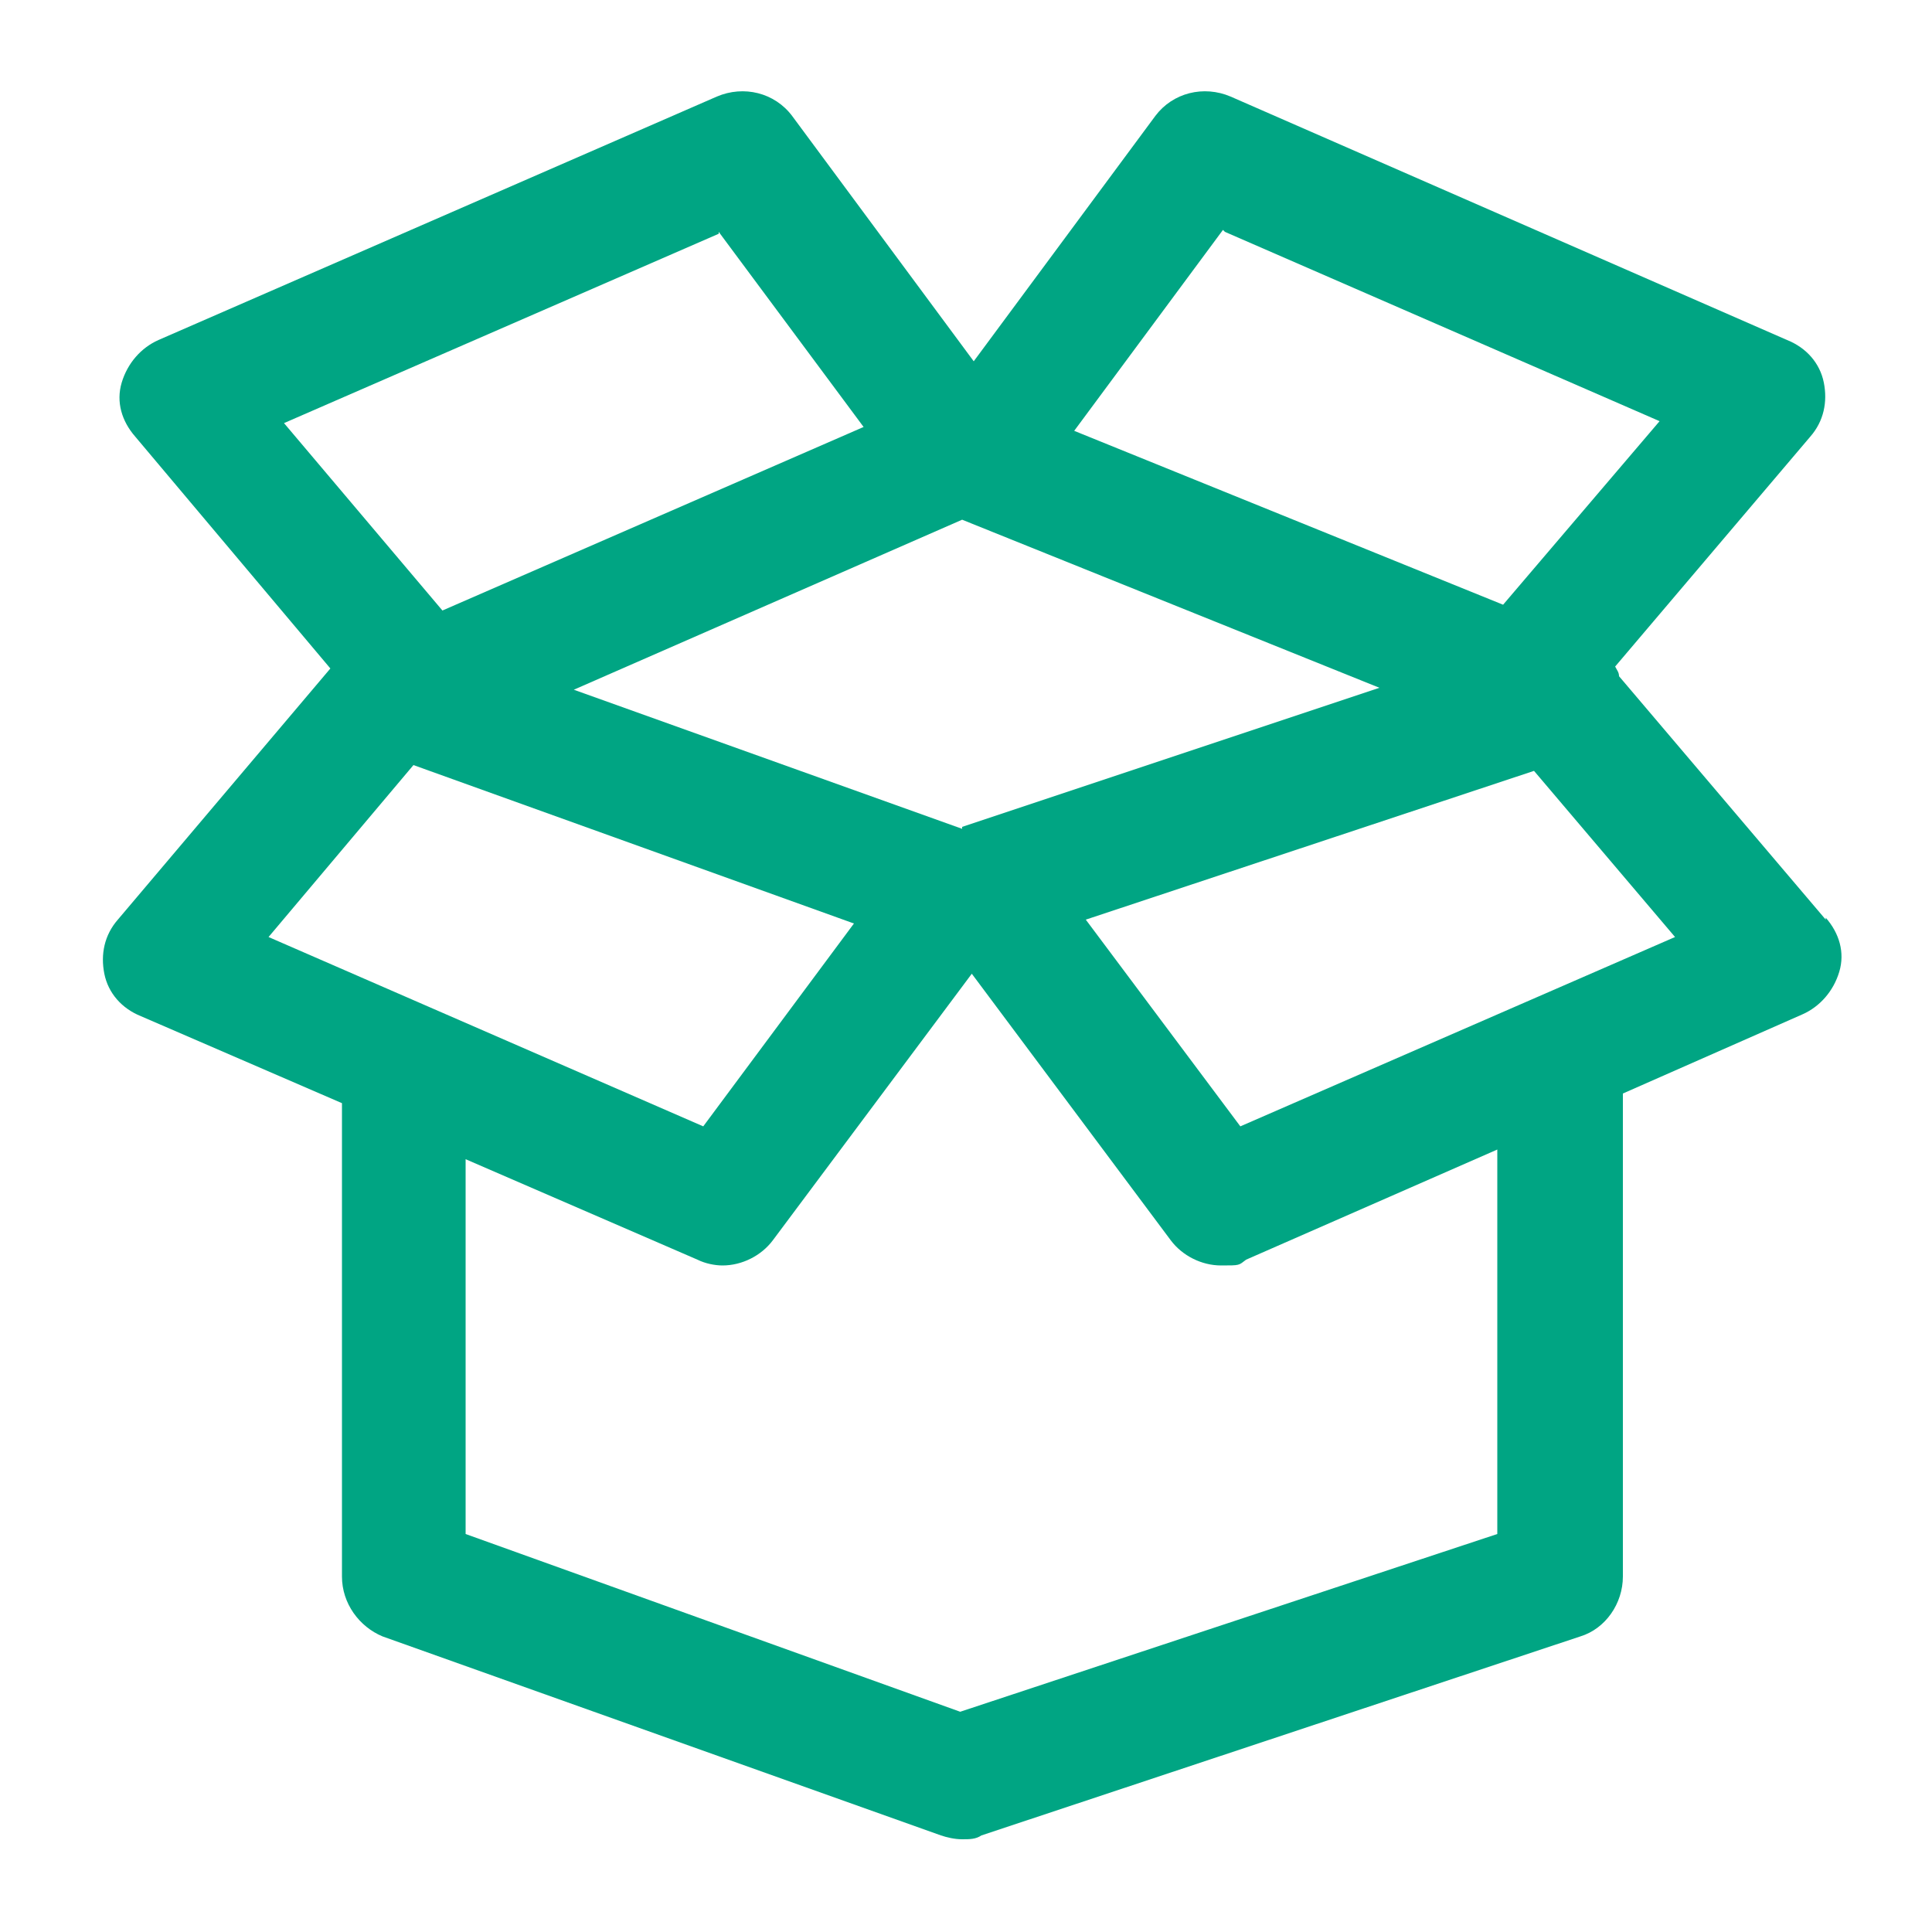 <?xml version="1.0" encoding="UTF-8"?>
<svg id="Ebene_1" xmlns="http://www.w3.org/2000/svg" version="1.1" viewBox="0 0 100 100">
  <!-- Generator: Adobe Illustrator 29.5.1, SVG Export Plug-In . SVG Version: 2.1.0 Build 141)  -->
  <defs>
    <style>
      .st0 {
        fill: #00a583;
      }
    </style>
  </defs>
  <path class="st0" d="M94.5,47.6l-10.7-12.6c0-.2-.1-.3-.2-.5l10.1-11.9c.7-.8.9-1.8.7-2.8s-.9-1.8-1.9-2.2l-28.8-12.6c-1.4-.6-3-.2-3.9,1l-9.4,12.7-9.4-12.7c-.9-1.2-2.5-1.6-3.9-1l-28.9,12.6c-.9.4-1.6,1.2-1.9,2.2s0,2,.7,2.8l10.1,12-11,13c-.7.8-.9,1.8-.7,2.8s.9,1.8,1.9,2.2l10.4,4.5v24.5c0,1.4.9,2.6,2.1,3.1l28.9,10.3c.3.1.7.2,1.1.2s.7,0,1-.2l31-10.3c1.3-.4,2.2-1.7,2.2-3.1v-25l9.3-4.1c.9-.4,1.6-1.2,1.9-2.2s0-2-.7-2.8h0ZM63.4,12l22.5,9.8-8.1,9.5-22.2-9,7.7-10.4h0ZM49.8,42.9l-20.1-7.2,20.1-8.8,21.6,8.7-21.6,7.2h0ZM37.2,12l7.5,10.1-21.8,9.5-8.2-9.7,22.5-9.8ZM21.4,39.6l22.8,8.2-7.8,10.5-22.5-9.8,7.5-8.9h0ZM77.5,79.4l-27.8,9.2-25.6-9.2v-19.4l12,5.2c.4.2.9.3,1.3.3,1,0,2-.5,2.6-1.3l10.3-13.8,10.3,13.8c.6.8,1.6,1.3,2.6,1.3s.9,0,1.3-.3l13-5.7v19.8h0ZM64.2,58.3l-8-10.7,23.2-7.7,7.3,8.6-22.5,9.8h0Z"/>
</svg>